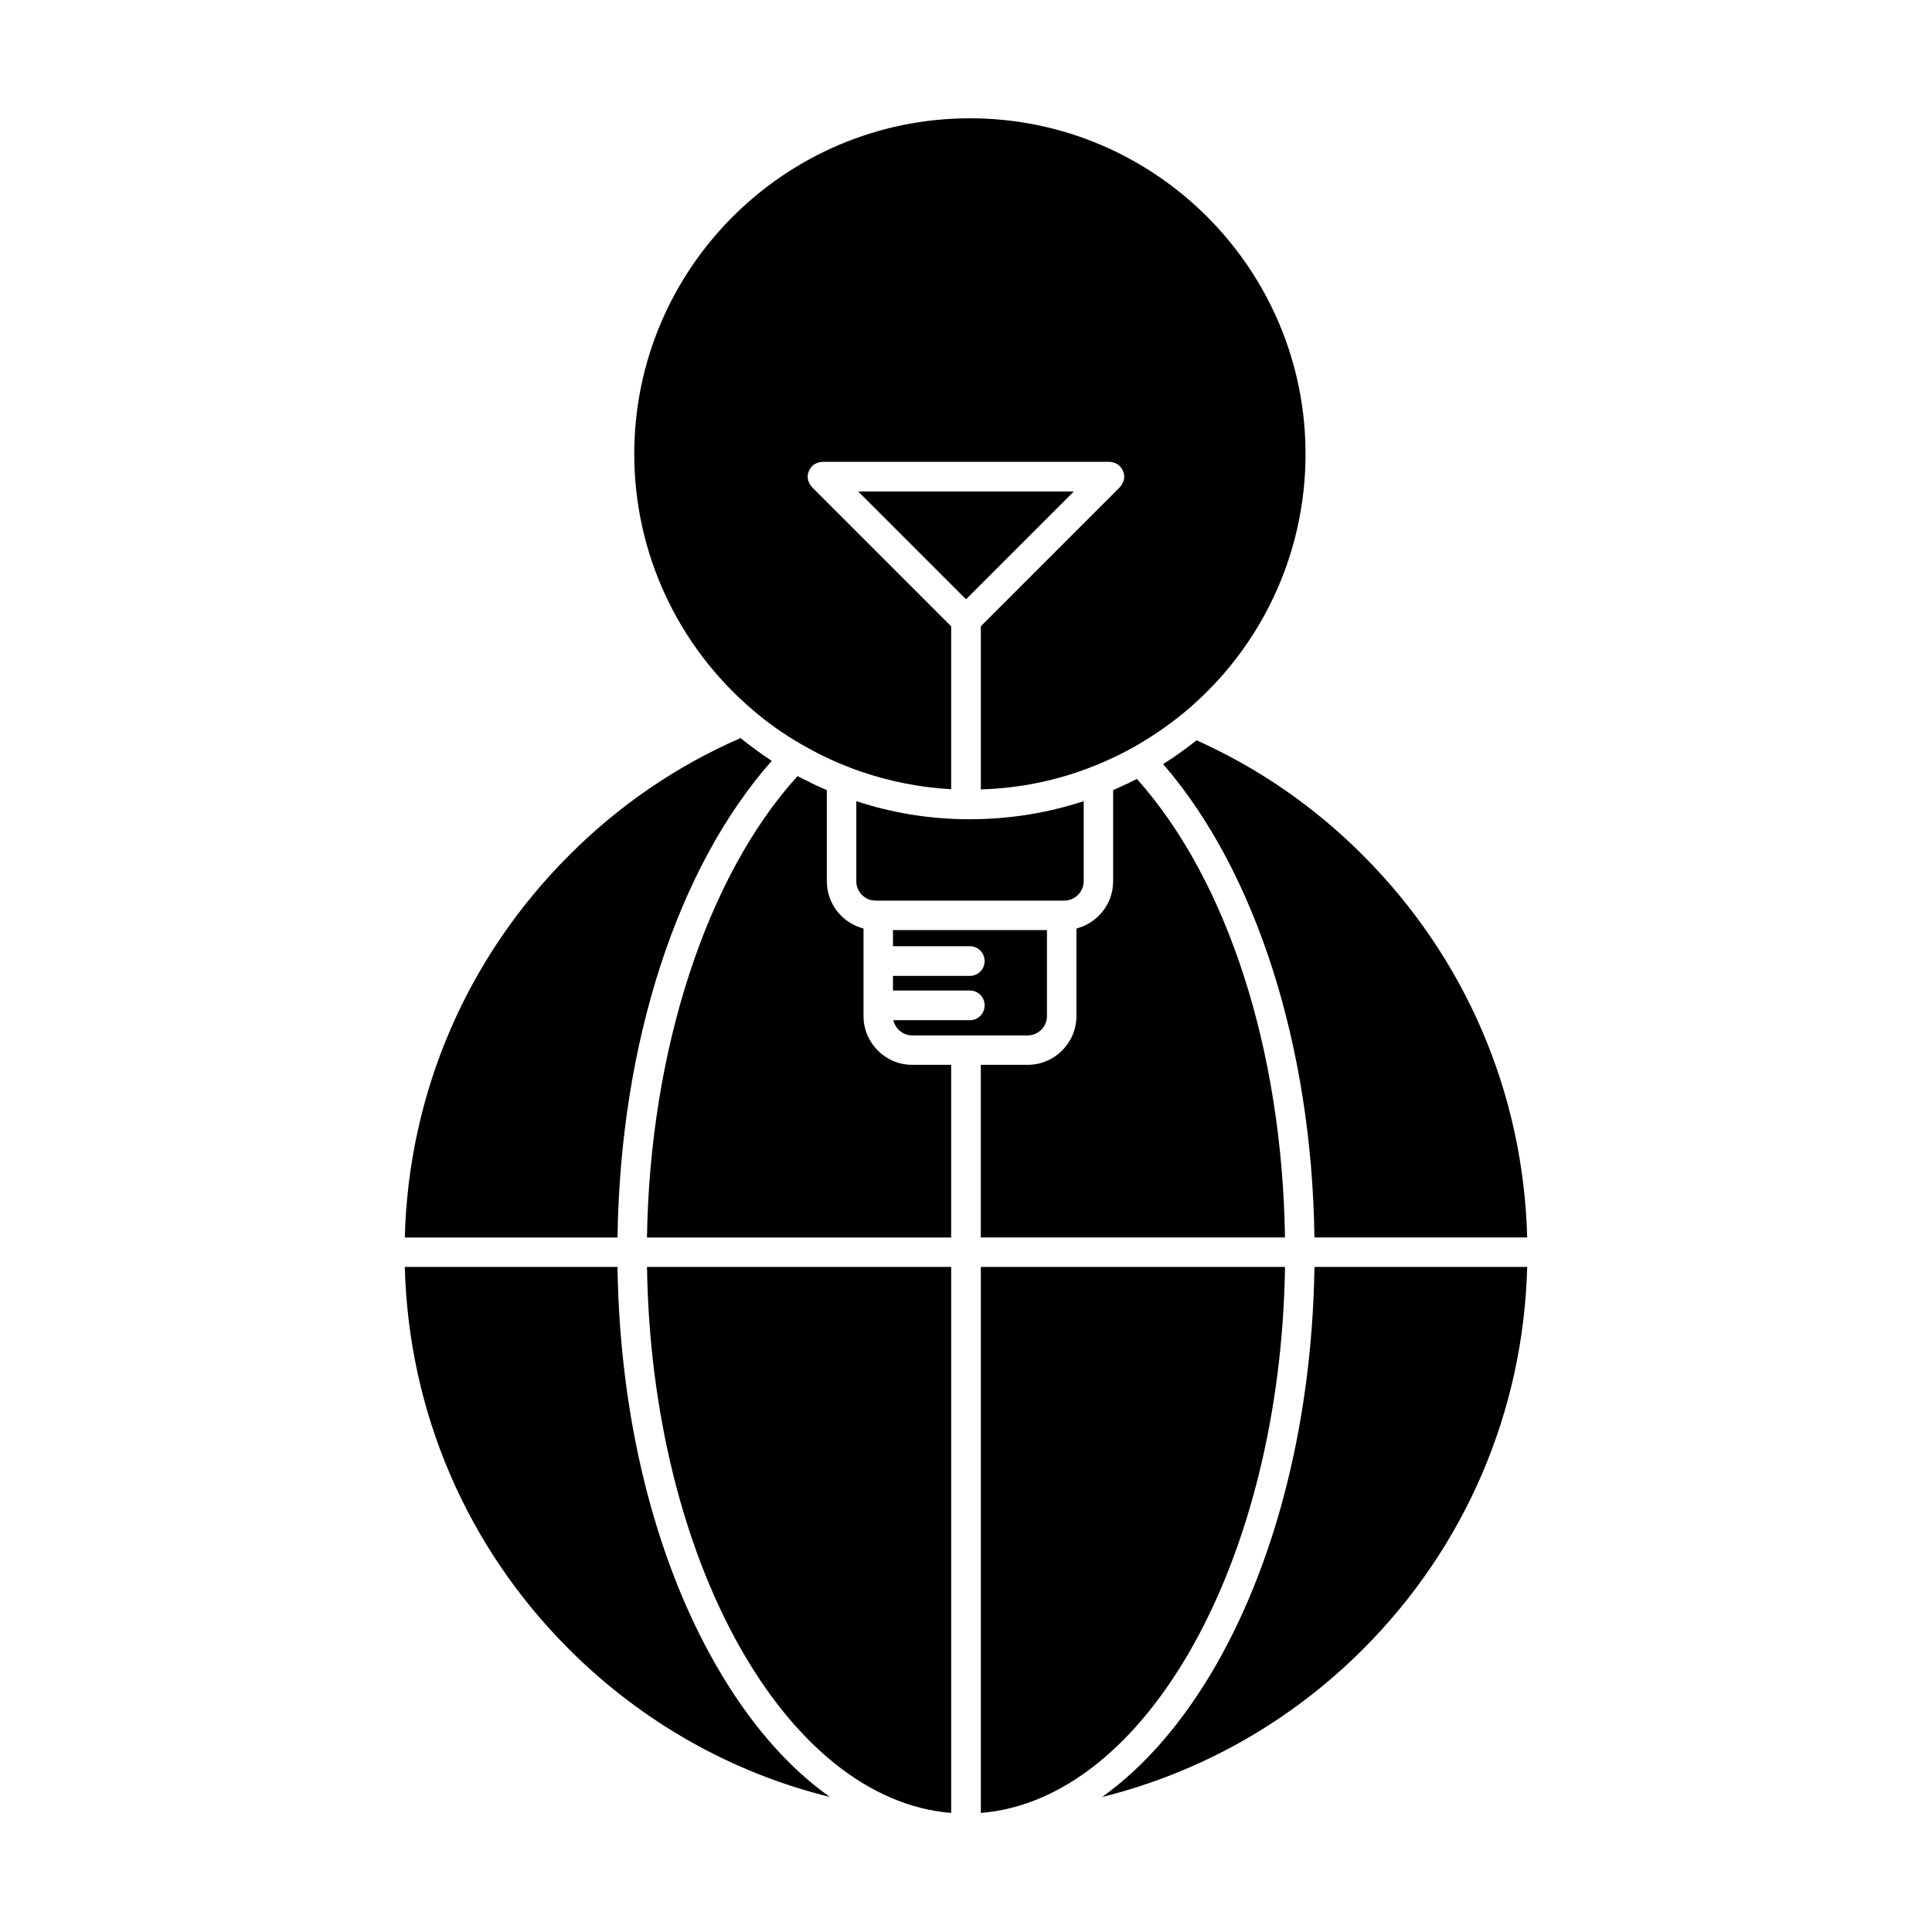 <?xml version="1.0" encoding="UTF-8"?>
<!-- Uploaded to: SVG Repo, www.svgrepo.com, Generator: SVG Repo Mixer Tools -->
<svg fill="#000000" width="800px" height="800px" version="1.1" viewBox="144 144 512 512" xmlns="http://www.w3.org/2000/svg">
 <g>
  <path d="m401.05 414.36h-20.305c0.504 2.266 2.57 4.035 4.988 4.035h30.582c2.82 0 5.141-2.266 5.141-5.144v-22.773h-40.809v4.281h20.402c2.168 0 3.883 1.762 3.883 3.93 0 2.168-1.719 3.926-3.883 3.926h-20.402v3.883h20.402c2.168 0 3.883 1.762 3.883 3.93 0 2.172-1.715 3.934-3.883 3.934z"/>
  <path d="m452.24 346.49c24.586 28.414 39.398 74.664 40.102 125.45h56.379c-1.004-38.293-16.375-74.109-43.527-101.27-12.848-12.898-27.711-23.125-44.082-30.48-2.875 2.269-5.797 4.383-8.871 6.297z"/>
  <path d="m466.35 585.1c-8.766 15.262-19.043 27.105-30.277 35.117 25.941-6.449 49.777-19.801 69.121-39.145 27.156-27.16 42.523-63.031 43.527-101.32l-56.375-0.004c-0.605 39.703-9.773 76.934-25.996 105.35z"/>
  <path d="m484.54 479.75h-80.609v144.7c43.98-3.578 79.449-67.105 80.609-144.7z"/>
  <path d="m396.07 624.45v-144.7h-80.609c1.156 77.59 36.625 141.12 80.609 144.7z"/>
  <path d="m333.65 585.1c-16.273-28.414-25.445-65.695-26-105.35h-56.375c1.008 38.289 16.324 74.16 43.527 101.32 19.348 19.348 43.176 32.746 69.121 39.145-11.281-8.008-21.559-19.848-30.273-35.113z"/>
  <path d="m372.84 413.25v-23.176c-5.594-1.461-9.723-6.5-9.723-12.543v-24.133c-0.203-0.102-0.352-0.152-0.504-0.25-0.301-0.102-0.656-0.25-0.957-0.402-0.707-0.301-1.41-0.605-2.066-0.957-0.352-0.152-0.707-0.301-1.008-0.504-0.754-0.352-1.461-0.707-2.168-1.059-0.301-0.152-0.555-0.301-0.805-0.402-0.051-0.051-0.152-0.102-0.25-0.152-24.082 26.5-39.145 72.703-39.902 122.28h80.609v-45.758h-10.328c-7.106 0-12.898-5.793-12.898-12.945z"/>
  <path d="m348.51 345.64c-2.871-1.914-5.644-3.93-8.262-6.047-16.977 7.406-32.242 17.836-45.445 31.086-27.156 27.156-42.523 62.977-43.527 101.27h56.375c0.707-51.438 15.82-97.988 40.859-126.3z"/>
  <path d="m445.29 350.42c-2.066 1.059-4.133 2.016-6.297 2.973v24.133c0 6.047-4.133 11.082-9.73 12.543v23.176c0 7.152-5.789 12.949-12.941 12.949h-12.395v45.746h80.609c-0.754-49.676-15.211-94.613-39.246-121.52z"/>
  <path d="m370.93 377.53c0 2.871 2.316 5.141 5.09 5.141h50.027c2.828 0 5.144-2.316 5.144-5.141v-21.211c-9.73 3.176-19.805 4.785-30.129 4.785h-0.957-0.102-0.102c-9.926-0.102-19.648-1.715-28.969-4.785v21.211z"/>
  <path d="m428.57 274.25h-57.133l28.566 28.566z"/>
  <path d="m343.42 332.09c4.031 3.477 8.465 6.602 13.148 9.27 3.828 2.215 7.859 4.18 11.891 5.742 1.258 0.504 2.519 1.008 3.777 1.41 7.707 2.621 15.668 4.18 23.832 4.637v-43.176l-36.879-36.879c-0.152-0.203-0.352-0.402-0.453-0.605-0.102-0.102-0.152-0.203-0.203-0.301-0.051-0.102-0.102-0.25-0.152-0.352-0.102-0.152-0.102-0.301-0.152-0.402-0.051-0.152-0.102-0.25-0.102-0.352-0.102-0.504-0.102-1.008 0-1.512 0-0.152 0.051-0.25 0.102-0.352 0.051-0.102 0.051-0.25 0.152-0.402 0.051-0.102 0.102-0.25 0.152-0.352 0.051-0.102 0.102-0.203 0.203-0.301 0.152-0.203 0.301-0.402 0.453-0.605 0.203-0.203 0.402-0.352 0.605-0.504 0.102-0.051 0.203-0.102 0.301-0.152 0.152-0.051 0.25-0.152 0.402-0.203 0.102-0.051 0.25-0.051 0.352-0.102 0.152-0.051 0.25-0.102 0.352-0.102 0.25-0.051 0.504-0.102 0.754-0.102h76.074c0.25 0 0.508 0.051 0.754 0.102 0.102 0 0.203 0.051 0.301 0.102 0.152 0 0.309 0.051 0.402 0.102 0.152 0.051 0.25 0.152 0.402 0.203 0.105 0.051 0.203 0.102 0.309 0.152 0.398 0.301 0.75 0.656 1.059 1.109 0.051 0.102 0.102 0.203 0.145 0.25 0.105 0.152 0.152 0.301 0.203 0.402 0.051 0.152 0.105 0.25 0.152 0.402 0 0.102 0.051 0.203 0.102 0.352 0.055 0.25 0.055 0.504 0.055 0.754s0 0.504-0.055 0.754c-0.051 0.102-0.102 0.203-0.102 0.301-0.051 0.152-0.105 0.301-0.152 0.402-0.051 0.152-0.102 0.25-0.203 0.402-0.051 0.102-0.051 0.203-0.145 0.301l-0.449 0.609-36.875 36.879v43.227c10.223-0.301 20.203-2.316 29.719-6.098 3.633-1.41 7.211-3.125 10.586-4.988 4.836-2.719 9.473-5.894 13.801-9.473 20.305-16.977 31.945-41.867 31.945-68.316 0-49.07-39.902-88.973-88.922-88.973-49.07 0-88.973 39.902-88.973 88.973-0.008 26.102 11.43 50.785 31.332 67.766z"/>
 </g>
</svg>